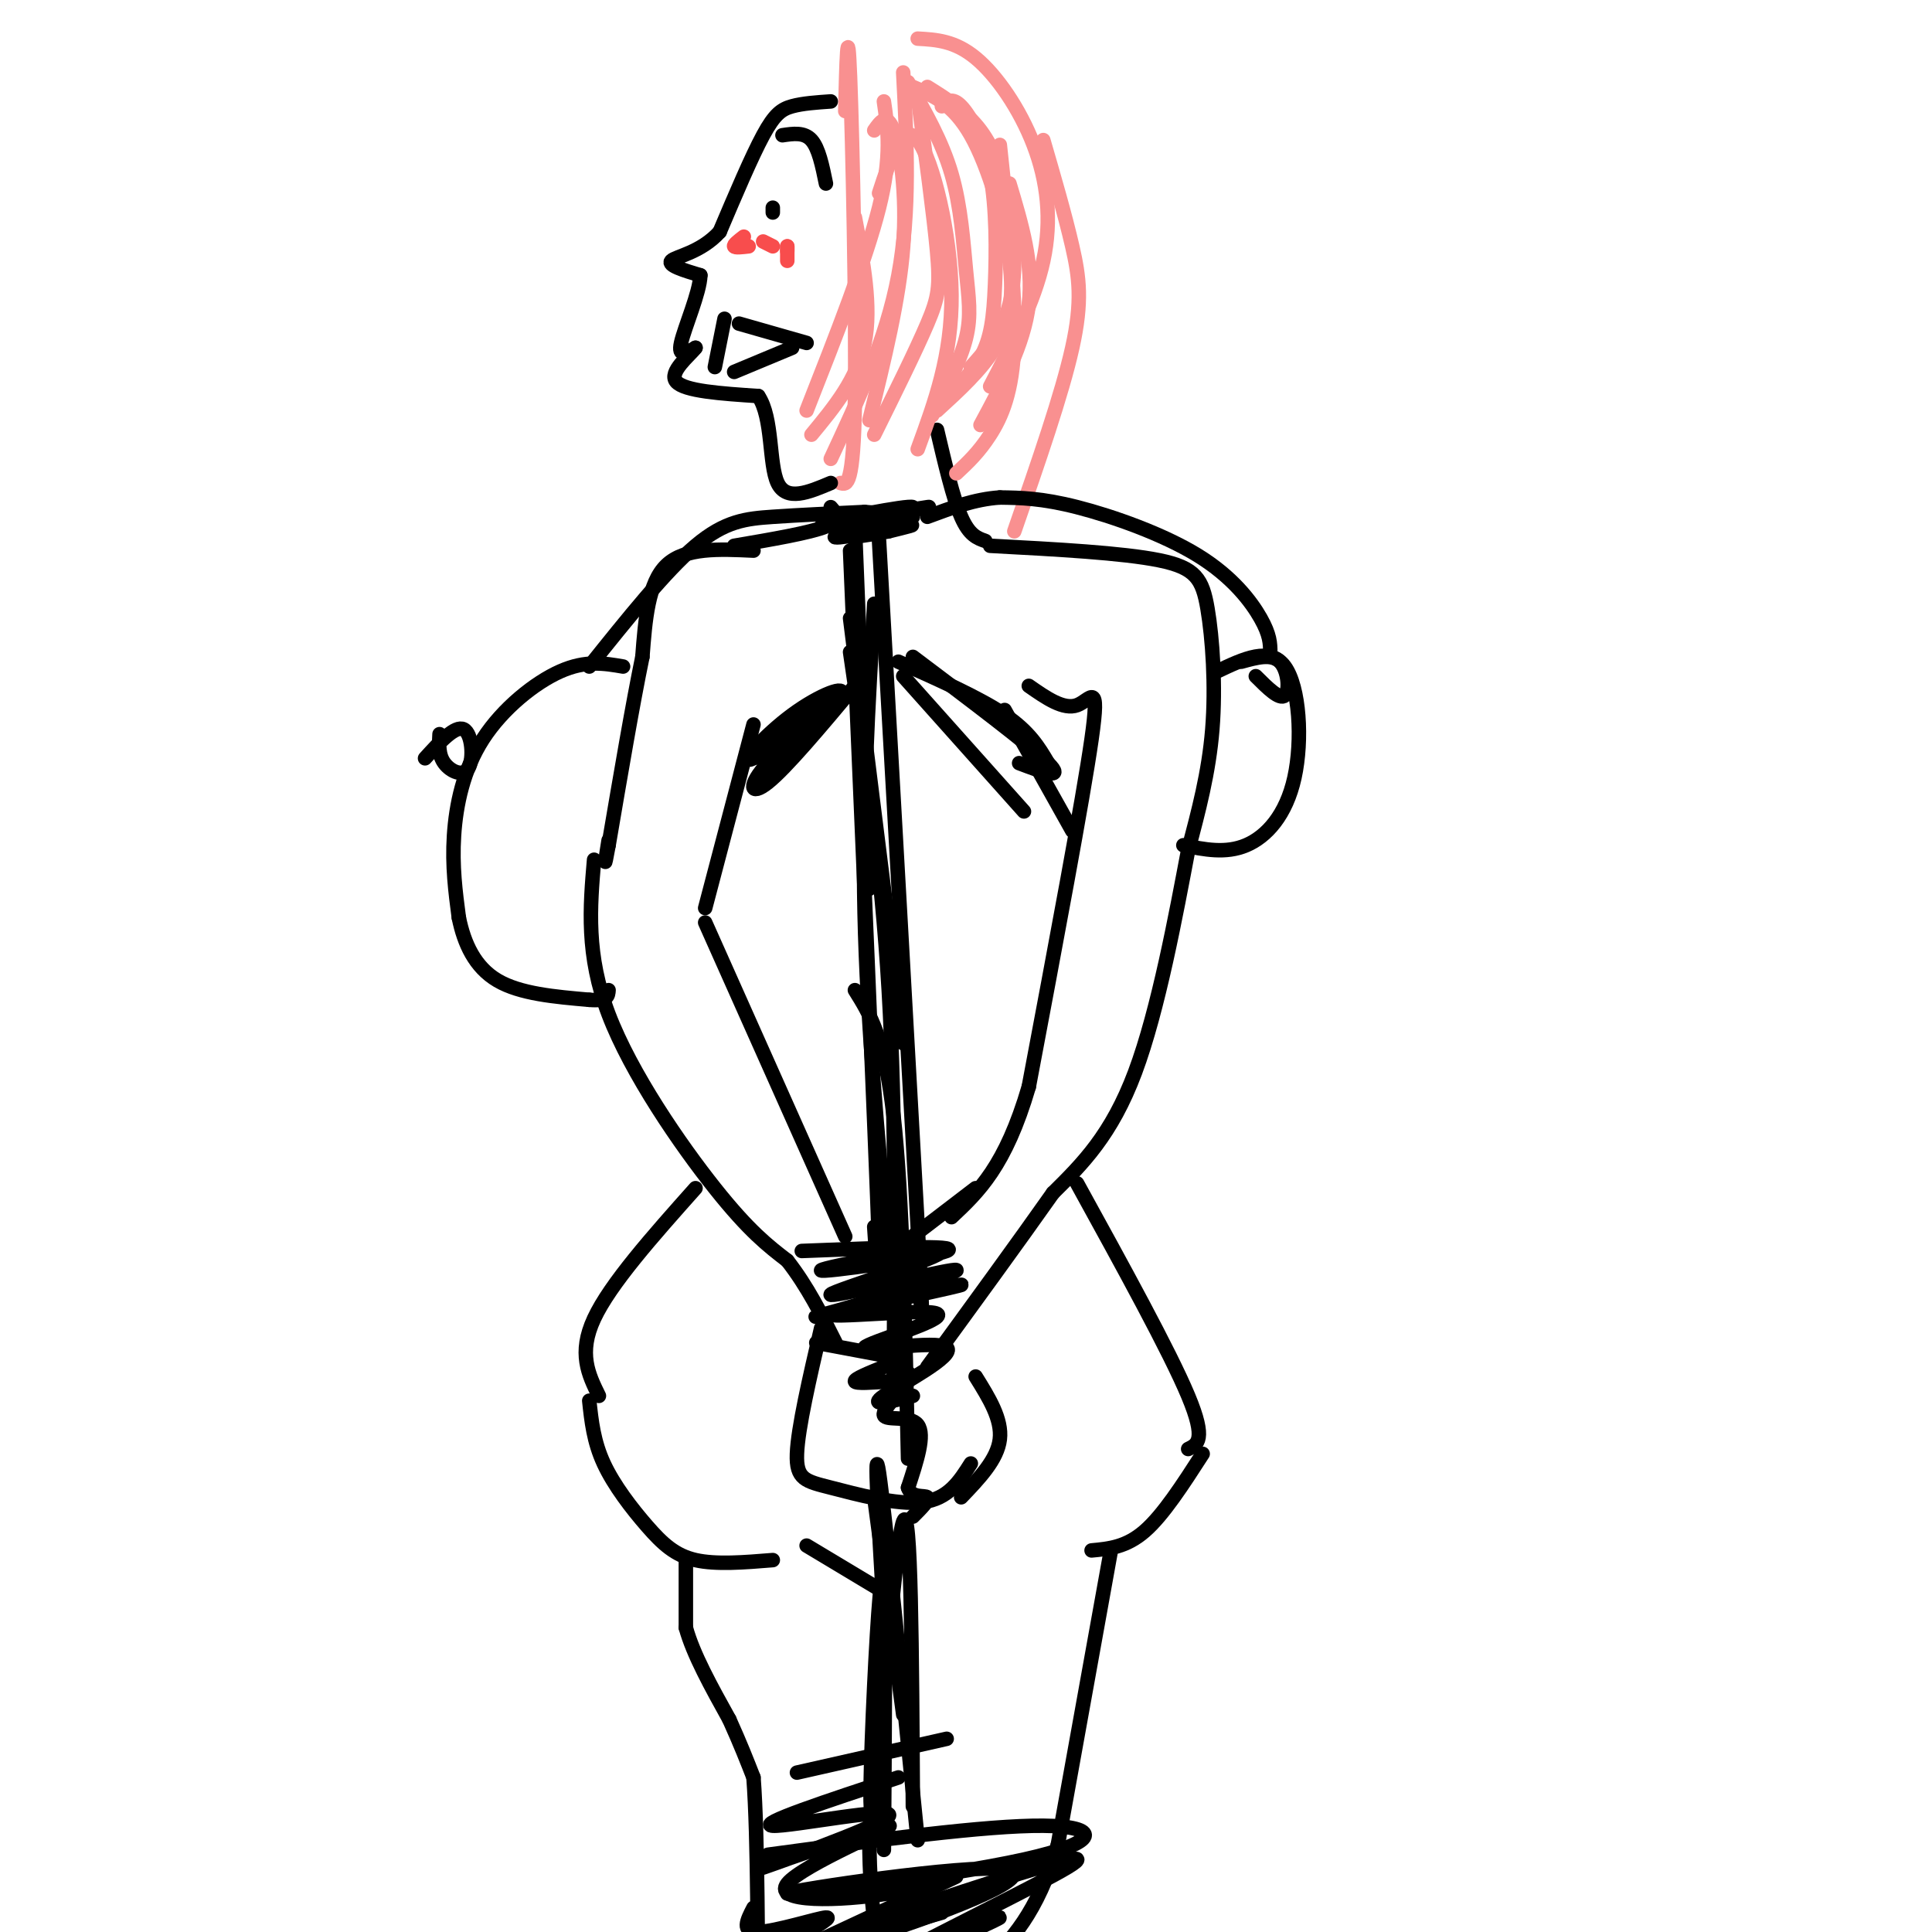 <svg viewBox='0 0 400 400' version='1.1' xmlns='http://www.w3.org/2000/svg' xmlns:xlink='http://www.w3.org/1999/xlink'><g fill='none' stroke='#000000' stroke-width='3' stroke-linecap='round' stroke-linejoin='round'><path d='M156,114c-7.083,-0.333 -14.167,-0.667 -18,3c-3.833,3.667 -4.417,11.333 -5,19'/><path d='M133,136c-2.000,9.667 -4.500,24.333 -7,39'/><path d='M126,175c-1.167,6.333 -0.583,2.667 0,-1'/><path d='M123,178c-0.844,9.844 -1.689,19.689 3,32c4.689,12.311 14.911,27.089 22,36c7.089,8.911 11.044,11.956 15,15'/><path d='M163,261c4.167,5.333 7.083,11.167 10,17'/><path d='M205,113c13.720,0.732 27.440,1.464 35,3c7.560,1.536 8.958,3.875 10,10c1.042,6.125 1.726,16.036 1,25c-0.726,8.964 -2.863,16.982 -5,25'/><path d='M246,176c-2.467,13.000 -6.133,33.000 -11,46c-4.867,13.000 -10.933,19.000 -17,25'/><path d='M218,247c-7.167,10.167 -16.583,23.083 -26,36'/><path d='M170,275c-2.399,10.333 -4.798,20.667 -5,26c-0.202,5.333 1.792,5.667 7,7c5.208,1.333 13.631,3.667 19,3c5.369,-0.667 7.685,-4.333 10,-8'/><path d='M202,285c2.750,4.417 5.500,8.833 5,13c-0.500,4.167 -4.250,8.083 -8,12'/><path d='M156,150c0.000,0.000 -10.000,38.000 -10,38'/><path d='M146,191c0.000,0.000 29.000,65.000 29,65'/><path d='M213,142c3.600,2.511 7.200,5.022 10,4c2.800,-1.022 4.800,-5.578 3,7c-1.800,12.578 -7.400,42.289 -13,72'/><path d='M213,225c-4.833,16.500 -10.417,21.750 -16,27'/><path d='M180,260c0.000,0.000 6.000,1.000 6,1'/><path d='M202,246c0.000,0.000 -17.000,13.000 -17,13'/><path d='M166,259c16.631,-0.661 33.262,-1.322 30,0c-3.262,1.322 -26.415,4.628 -26,4c0.415,-0.628 24.400,-5.189 25,-4c0.600,1.189 -22.185,8.128 -23,9c-0.815,0.872 20.338,-4.322 25,-5c4.662,-0.678 -7.169,3.161 -19,7'/><path d='M178,270c-6.496,2.007 -13.235,3.523 -6,2c7.235,-1.523 28.446,-6.086 27,-6c-1.446,0.086 -25.548,4.820 -27,6c-1.452,1.180 19.746,-1.195 22,0c2.254,1.195 -14.437,5.959 -15,7c-0.563,1.041 15.002,-1.643 17,0c1.998,1.643 -9.572,7.612 -13,10c-3.428,2.388 1.286,1.194 6,0'/><path d='M129,138c-3.869,-0.667 -7.738,-1.333 -13,1c-5.262,2.333 -11.917,7.667 -16,14c-4.083,6.333 -5.595,13.667 -6,20c-0.405,6.333 0.298,11.667 1,17'/><path d='M95,190c1.089,5.356 3.311,10.244 8,13c4.689,2.756 11.844,3.378 19,4'/><path d='M122,207c3.833,0.333 3.917,-0.833 4,-2'/><path d='M144,246c-8.833,9.917 -17.667,19.833 -21,27c-3.333,7.167 -1.167,11.583 1,16'/><path d='M223,245c9.583,17.417 19.167,34.833 23,44c3.833,9.167 1.917,10.083 0,11'/><path d='M122,290c0.452,4.232 0.905,8.464 3,13c2.095,4.536 5.833,9.375 9,13c3.167,3.625 5.762,6.036 10,7c4.238,0.964 10.119,0.482 16,0'/><path d='M167,320c0.000,0.000 15.000,9.000 15,9'/><path d='M249,301c-4.083,6.333 -8.167,12.667 -12,16c-3.833,3.333 -7.417,3.667 -11,4'/><path d='M142,323c0.000,0.000 0.000,14.000 0,14'/><path d='M142,337c1.500,5.500 5.250,12.250 9,19'/><path d='M151,356c2.333,5.167 3.667,8.583 5,12'/><path d='M156,368c0.956,12.444 0.844,37.556 1,47c0.156,9.444 0.578,3.222 1,-3'/><path d='M183,334c0.750,-5.417 1.500,-10.833 1,-3c-0.500,7.833 -2.250,28.917 -4,50'/><path d='M180,381c0.000,14.000 2.000,24.000 4,34'/><path d='M230,321c0.000,0.000 -11.000,61.000 -11,61'/><path d='M219,382c-4.333,14.333 -9.667,19.667 -15,25'/><path d='M159,384c22.650,-3.051 45.301,-6.102 57,-6c11.699,0.102 12.447,3.356 -4,7c-16.447,3.644 -50.089,7.678 -49,7c1.089,-0.678 36.909,-6.067 45,-5c8.091,1.067 -11.545,8.591 -25,13c-13.455,4.409 -20.727,5.705 -28,7'/><path d='M155,407c8.551,-3.416 43.929,-15.455 59,-20c15.071,-4.545 9.836,-1.594 -5,6c-14.836,7.594 -39.272,19.833 -36,19c3.272,-0.833 34.252,-14.737 34,-15c-0.252,-0.263 -31.738,13.115 -37,15c-5.262,1.885 15.699,-7.723 17,-9c1.301,-1.277 -17.057,5.778 -24,7c-6.943,1.222 -2.472,-3.389 2,-8'/><path d='M165,402c2.488,-2.607 7.708,-5.125 6,-5c-1.708,0.125 -10.345,2.893 -14,3c-3.655,0.107 -2.327,-2.446 -1,-5'/><path d='M91,152c-0.125,2.149 -0.250,4.298 1,6c1.250,1.702 3.875,2.958 5,1c1.125,-1.958 0.750,-7.131 -1,-8c-1.750,-0.869 -4.875,2.565 -8,6'/><path d='M152,113c7.833,-1.333 15.667,-2.667 19,-4c3.333,-1.333 2.167,-2.667 1,-4'/><path d='M204,112c-1.667,-0.583 -3.333,-1.167 -5,-5c-1.667,-3.833 -3.333,-10.917 -5,-18'/></g>
<g fill='none' stroke='#F99090' stroke-width='3' stroke-linecap='round' stroke-linejoin='round'><path d='M175,23c0.244,-10.022 0.489,-20.044 1,-7c0.511,13.044 1.289,49.156 1,67c-0.289,17.844 -1.644,17.422 -3,17'/><path d='M181,27c1.311,-1.867 2.622,-3.733 4,0c1.378,3.733 2.822,13.067 2,24c-0.822,10.933 -3.911,23.467 -7,36'/><path d='M182,40c2.444,-7.489 4.889,-14.978 8,-11c3.111,3.978 6.889,19.422 7,32c0.111,12.578 -3.444,22.289 -7,32'/><path d='M195,22c1.049,-0.990 2.099,-1.981 4,0c1.901,1.981 4.654,6.933 6,14c1.346,7.067 1.285,16.249 1,23c-0.285,6.751 -0.796,11.072 -3,15c-2.204,3.928 -6.102,7.464 -10,11'/><path d='M207,30c1.667,15.378 3.333,30.756 3,41c-0.333,10.244 -2.667,15.356 -5,19c-2.333,3.644 -4.667,5.822 -7,8'/><path d='M192,18c4.018,2.512 8.036,5.024 11,9c2.964,3.976 4.875,9.417 6,16c1.125,6.583 1.464,14.310 0,20c-1.464,5.690 -4.732,9.345 -8,13'/><path d='M190,8c3.839,0.214 7.679,0.429 12,4c4.321,3.571 9.125,10.500 12,18c2.875,7.500 3.821,15.571 2,24c-1.821,8.429 -6.411,17.214 -11,26'/><path d='M188,17c3.506,6.089 7.012,12.179 9,19c1.988,6.821 2.458,14.375 3,20c0.542,5.625 1.155,9.321 0,14c-1.155,4.679 -4.077,10.339 -7,16'/><path d='M190,20c1.667,12.356 3.333,24.711 4,32c0.667,7.289 0.333,9.511 -2,15c-2.333,5.489 -6.667,14.244 -11,23'/><path d='M183,21c0.833,5.667 1.667,11.333 -1,22c-2.667,10.667 -8.833,26.333 -15,42'/><path d='M177,45c1.750,9.250 3.500,18.500 2,26c-1.500,7.500 -6.250,13.250 -11,19'/><path d='M187,15c0.750,14.333 1.500,28.667 -1,42c-2.500,13.333 -8.250,25.667 -14,38'/><path d='M189,18c4.149,1.744 8.298,3.488 12,10c3.702,6.512 6.958,17.792 8,26c1.042,8.208 -0.131,13.345 -3,18c-2.869,4.655 -7.435,8.827 -12,13'/><path d='M209,38c2.500,8.333 5.000,16.667 4,25c-1.000,8.333 -5.500,16.667 -10,25'/><path d='M216,29c2.267,7.800 4.533,15.600 6,22c1.467,6.400 2.133,11.400 0,21c-2.133,9.600 -7.067,23.800 -12,38'/></g>
<g fill='none' stroke='#000000' stroke-width='3' stroke-linecap='round' stroke-linejoin='round'><path d='M172,21c-2.911,0.200 -5.822,0.400 -8,1c-2.178,0.600 -3.622,1.600 -6,6c-2.378,4.400 -5.689,12.200 -9,20'/><path d='M149,48c-3.889,4.311 -9.111,5.089 -10,6c-0.889,0.911 2.556,1.956 6,3'/><path d='M145,57c-0.089,3.533 -3.311,10.867 -4,14c-0.689,3.133 1.156,2.067 3,1'/><path d='M144,72c-1.178,1.578 -5.622,5.022 -4,7c1.622,1.978 9.311,2.489 17,3'/><path d='M157,82c3.044,4.467 2.156,14.133 4,18c1.844,3.867 6.422,1.933 11,0'/><path d='M160,43c0.000,0.000 0.000,1.000 0,1'/><path d='M153,67c0.000,0.000 14.000,4.000 14,4'/></g>
<g fill='none' stroke='#F84D4D' stroke-width='3' stroke-linecap='round' stroke-linejoin='round'><path d='M154,49c-1.083,0.833 -2.167,1.667 -2,2c0.167,0.333 1.583,0.167 3,0'/><path d='M158,50c0.000,0.000 2.000,1.000 2,1'/><path d='M163,51c0.000,0.000 0.000,1.000 0,1'/><path d='M163,51c0.000,0.000 0.000,3.000 0,3'/></g>
<g fill='none' stroke='#000000' stroke-width='3' stroke-linecap='round' stroke-linejoin='round'><path d='M164,72c0.000,0.000 -12.000,5.000 -12,5'/><path d='M150,66c0.000,0.000 -2.000,10.000 -2,10'/><path d='M162,28c2.250,-0.333 4.500,-0.667 6,1c1.500,1.667 2.250,5.333 3,9'/><path d='M252,139c5.470,-2.607 10.940,-5.214 14,-1c3.060,4.214 3.708,15.250 2,23c-1.708,7.750 -5.774,12.214 -10,14c-4.226,1.786 -8.613,0.893 -13,0'/><path d='M260,140c2.467,2.467 4.933,4.933 6,4c1.067,-0.933 0.733,-5.267 -1,-7c-1.733,-1.733 -4.867,-0.867 -8,0'/><path d='M165,367c0.000,0.000 31.000,-7.000 31,-7'/><path d='M186,368c-14.801,4.884 -29.602,9.768 -26,10c3.602,0.232 25.605,-4.188 24,-2c-1.605,2.188 -26.820,10.985 -27,11c-0.180,0.015 24.676,-8.753 27,-9c2.324,-0.247 -17.882,8.027 -21,12c-3.118,3.973 10.853,3.647 21,2c10.147,-1.647 16.471,-4.613 13,-3c-3.471,1.613 -16.735,7.807 -30,14'/><path d='M167,403c-0.333,1.167 13.833,-2.917 28,-7'/><path d='M169,278c0.000,0.000 16.000,3.000 16,3'/><path d='M184,286c-3.417,0.250 -6.833,0.500 -7,0c-0.167,-0.500 2.917,-1.750 6,-3'/><path d='M186,284c1.631,0.036 3.262,0.071 2,2c-1.262,1.929 -5.417,5.750 -5,7c0.417,1.250 5.405,-0.071 7,2c1.595,2.071 -0.202,7.536 -2,13'/><path d='M188,308c0.711,2.289 3.489,1.511 4,2c0.511,0.489 -1.244,2.244 -3,4'/><path d='M170,109c12.240,-2.175 24.480,-4.350 22,-4c-2.480,0.350 -19.681,3.224 -20,3c-0.319,-0.224 16.244,-3.544 17,-3c0.756,0.544 -14.297,4.954 -16,6c-1.703,1.046 9.942,-1.273 14,-2c4.058,-0.727 0.529,0.136 -3,1'/><path d='M184,110c-2.822,0.556 -8.378,1.444 -8,1c0.378,-0.444 6.689,-2.222 13,-4'/><path d='M263,135c-0.024,-1.774 -0.048,-3.548 -2,-7c-1.952,-3.452 -5.833,-8.583 -13,-13c-7.167,-4.417 -17.619,-8.119 -25,-10c-7.381,-1.881 -11.690,-1.940 -16,-2'/><path d='M207,103c-5.167,0.333 -10.083,2.167 -15,4'/><path d='M122,138c7.933,-9.911 15.867,-19.822 22,-25c6.133,-5.178 10.467,-5.622 16,-6c5.533,-0.378 12.267,-0.689 19,-1'/><path d='M179,106c3.833,0.167 3.917,1.083 4,2'/><path d='M176,114c2.583,60.333 5.167,120.667 6,144c0.833,23.333 -0.083,9.667 -1,-4'/><path d='M182,112c3.311,58.622 6.622,117.244 8,142c1.378,24.756 0.822,15.644 0,12c-0.822,-3.644 -1.911,-1.822 -3,0'/><path d='M181,125c-1.250,20.750 -2.500,41.500 -2,64c0.500,22.500 2.750,46.750 5,71'/><path d='M176,135c3.250,22.250 6.500,44.500 8,70c1.500,25.500 1.250,54.250 1,83'/><path d='M177,205c3.083,4.917 6.167,9.833 8,26c1.833,16.167 2.417,43.583 3,71'/><path d='M177,109c0.000,0.000 3.000,75.000 3,75'/><path d='M176,128c0.000,0.000 11.000,88.000 11,88'/><path d='M186,137c8.417,3.750 16.833,7.500 22,11c5.167,3.500 7.083,6.750 9,10'/><path d='M189,136c12.167,9.167 24.333,18.333 28,22c3.667,3.667 -1.167,1.833 -6,0'/><path d='M187,140c0.000,0.000 25.000,28.000 25,28'/><path d='M177,142c-7.101,8.477 -14.202,16.954 -18,20c-3.798,3.046 -4.293,0.660 0,-4c4.293,-4.660 13.375,-11.596 15,-14c1.625,-2.404 -4.208,-0.277 -10,4c-5.792,4.277 -11.542,10.703 -8,9c3.542,-1.703 16.377,-11.535 18,-13c1.623,-1.465 -7.965,5.439 -11,8c-3.035,2.561 0.482,0.781 4,-1'/><path d='M208,147c0.000,0.000 14.000,25.000 14,25'/><path d='M181,310c0.000,0.000 6.000,45.000 6,45'/><path d='M183,334c-1.083,-18.417 -2.167,-36.833 -1,-29c1.167,7.833 4.583,41.917 8,76'/><path d='M189,374c-0.182,-31.689 -0.364,-63.378 -2,-59c-1.636,4.378 -4.727,44.823 -6,56c-1.273,11.177 -0.727,-6.914 0,-22c0.727,-15.086 1.636,-27.167 2,-21c0.364,6.167 0.182,30.584 0,55'/></g>
</svg>